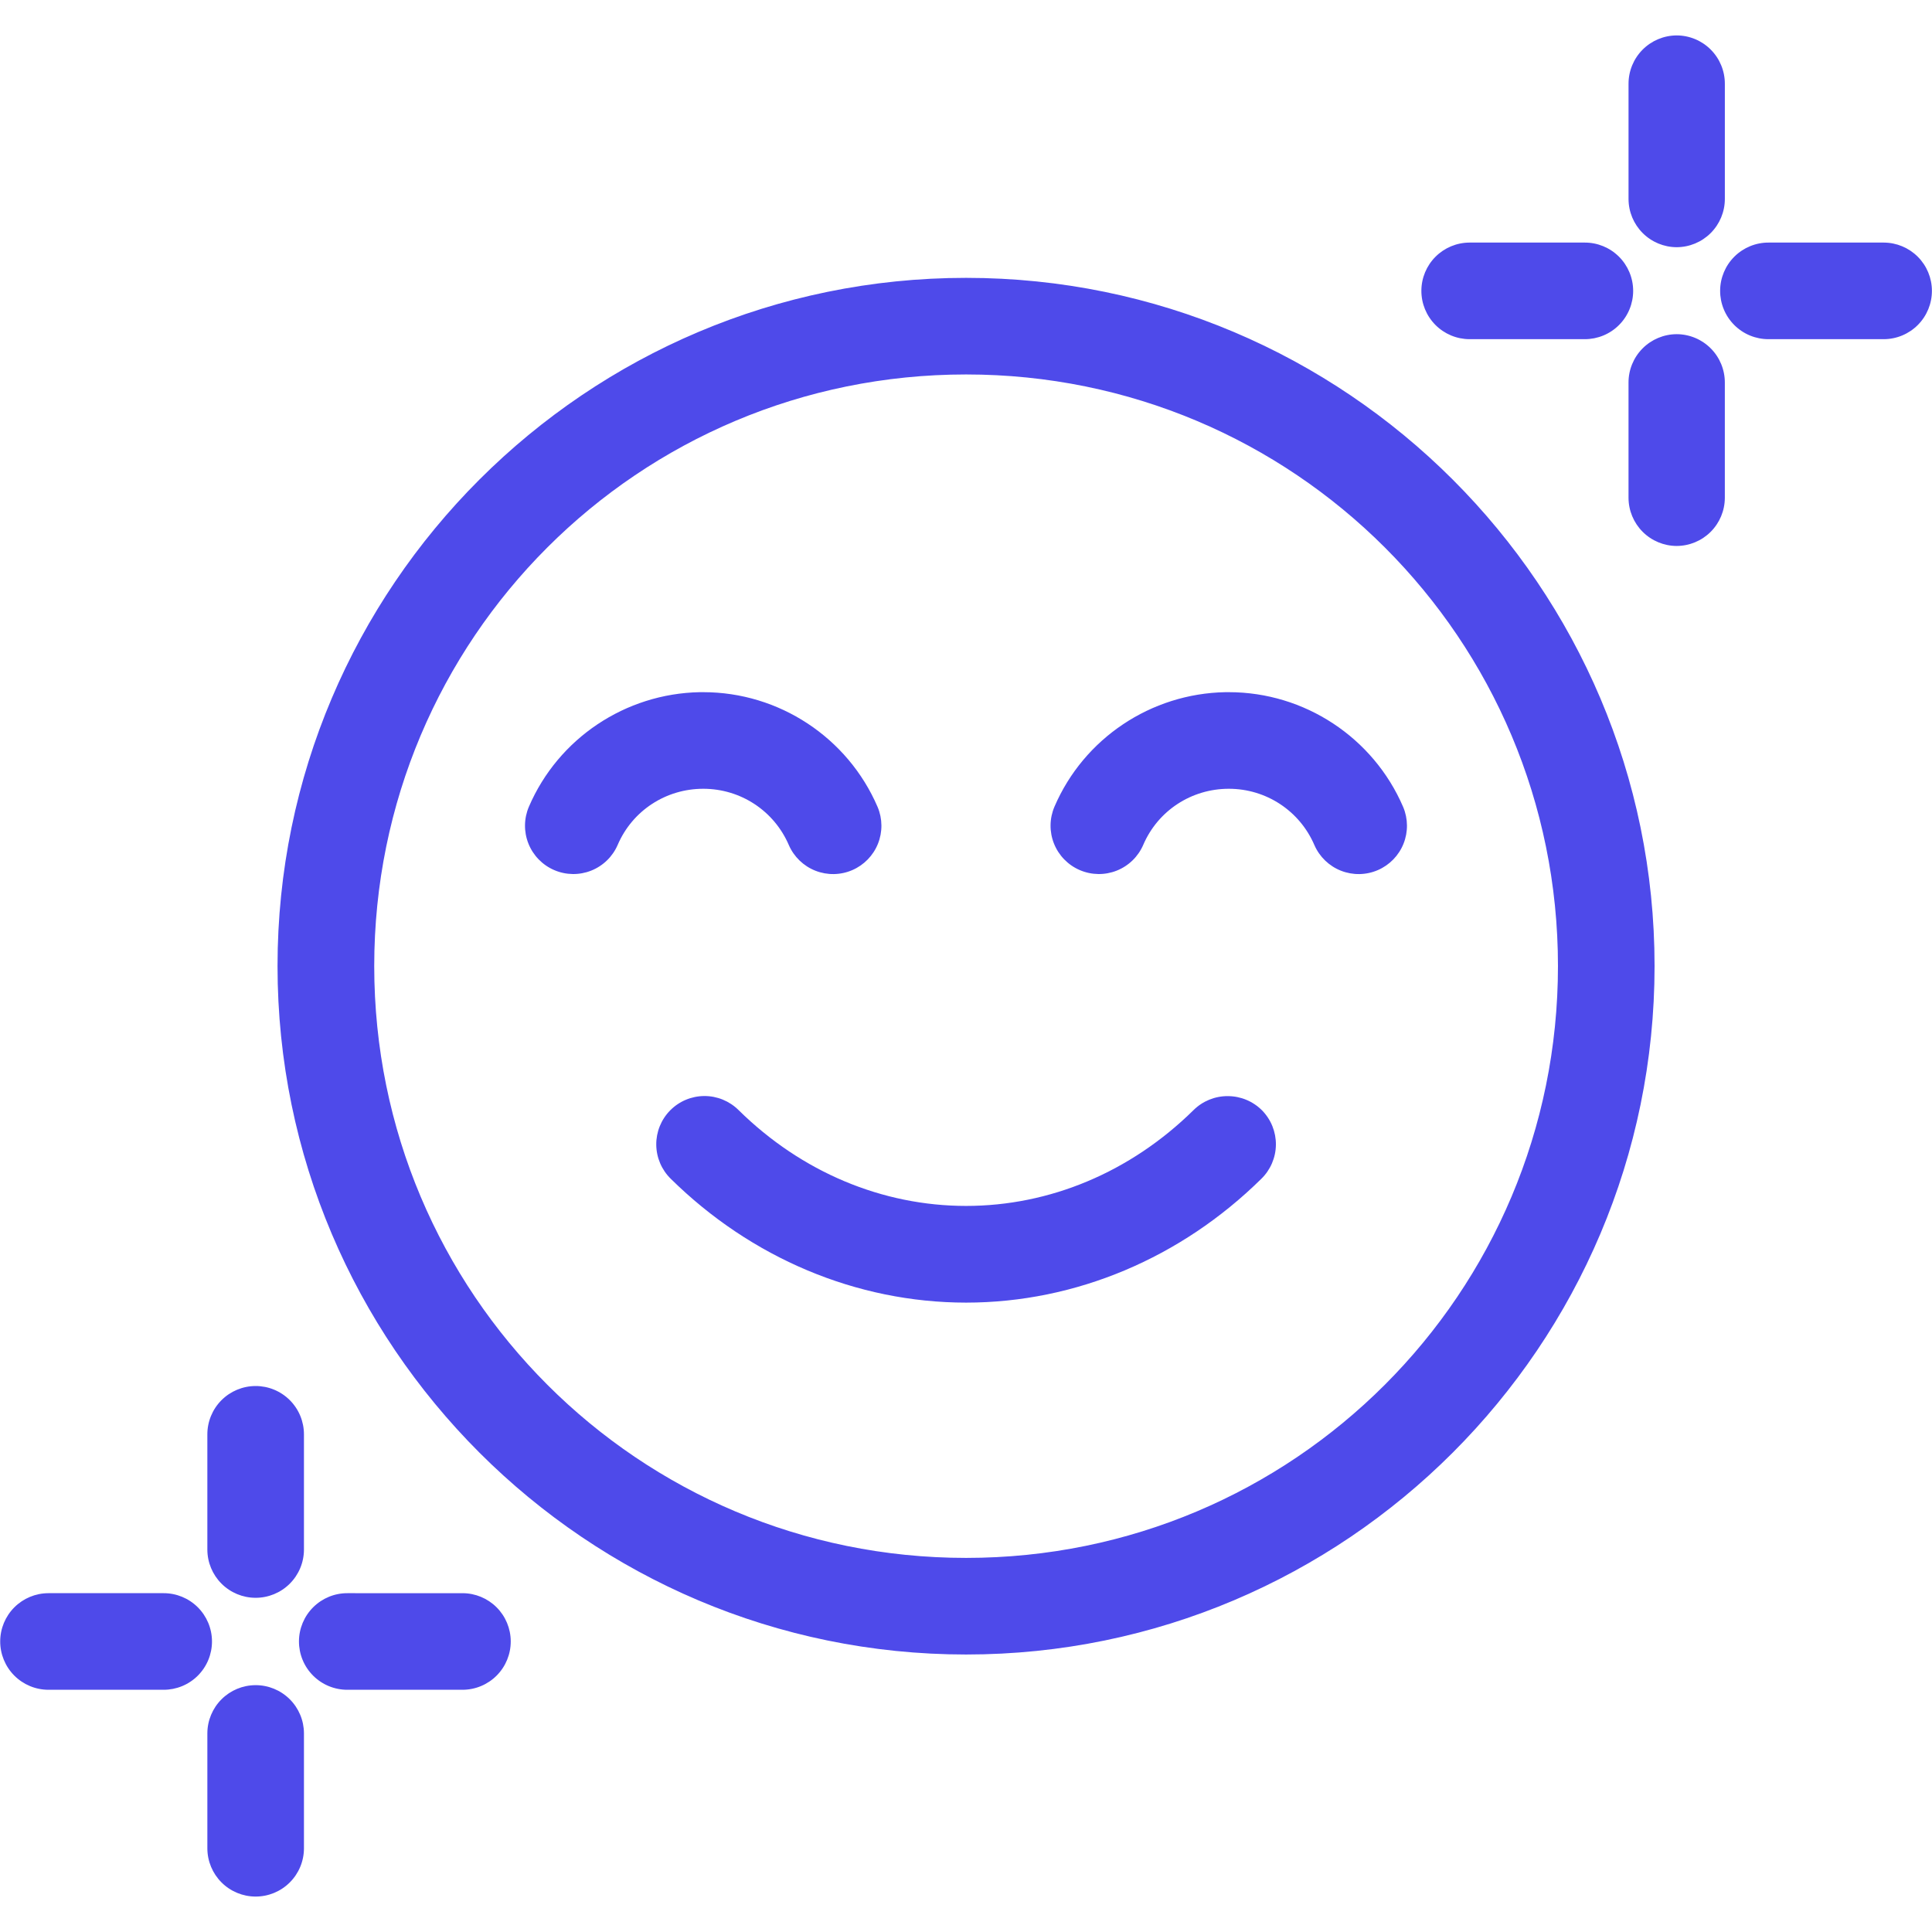 <?xml version="1.0" encoding="UTF-8"?>
<svg width="1200pt" height="1200pt" version="1.1" viewBox="0 0 1200 1200" xmlns="http://www.w3.org/2000/svg">
 <path d="m1041.4 22c-7.957 0.031-15.578 3.223-21.18 8.871-5.606 5.648-8.734 13.293-8.707 21.246v71.543c0.031 7.918 3.191 15.5 8.789 21.098 5.598 5.598 13.18 8.758 21.098 8.785 7.926-0.016 15.523-3.164 21.133-8.766 5.609-5.598 8.777-13.188 8.805-21.117v-71.543c0.031-7.965-3.106-15.617-8.723-21.266-5.617-5.652-13.25-8.836-21.215-8.852zm-128.68 128.67c-7.914 0.031-15.496 3.191-21.094 8.789-5.598 5.598-8.758 13.18-8.785 21.094-0.031 7.957 3.098 15.602 8.703 21.25 5.602 5.648 13.223 8.84 21.176 8.867h71.547c7.996 0.031 15.676-3.129 21.328-8.785 5.656-5.656 8.82-13.332 8.789-21.332-0.031-7.953-3.223-15.574-8.871-21.176-5.648-5.606-13.293-8.738-21.246-8.707zm185.8 0c-7.953-0.031-15.598 3.102-21.246 8.707-5.648 5.602-8.84 13.223-8.867 21.176-0.031 8 3.129 15.676 8.785 21.332s13.332 8.816 21.328 8.785h71.547c7.953-0.027 15.574-3.219 21.176-8.867 5.606-5.648 8.734-13.293 8.703-21.25-0.027-7.914-3.188-15.496-8.785-21.094-5.598-5.598-13.18-8.758-21.094-8.789zm-498.46 21.914c-235.86 0-427.68 191.65-427.68 427.44 0 235.79 191.82 427.62 427.68 427.62 235.86 0 427.62-191.82 427.62-427.62 0-235.79-191.76-427.44-427.62-427.44zm441.33 34.98c-7.957 0.031-15.578 3.223-21.18 8.871-5.606 5.648-8.734 13.293-8.707 21.246v71.543c0.031 7.918 3.191 15.5 8.789 21.098 5.598 5.598 13.18 8.758 21.098 8.785 7.926-0.016 15.523-3.164 21.133-8.766 5.609-5.598 8.777-13.188 8.805-21.117v-71.543c0.031-7.965-3.106-15.617-8.723-21.266-5.617-5.652-13.25-8.836-21.215-8.852zm-441.33 25.02c203.44 0 367.62 164.09 367.62 367.44 0 203.35-164.18 367.62-367.62 367.62s-367.62-164.27-367.62-367.62c0-203.35 164.18-367.44 367.62-367.44zm-165.41 197.34c-46.117 0.863-87.832 28.59-106.11 71.074-3.152 7.312-3.269 15.578-0.324 22.973 2.945 7.394 8.711 13.32 16.023 16.461 7.312 3.152 15.578 3.269 22.973 0.324 7.398-2.945 13.32-8.711 16.465-16.027 9.16-21.285 29.957-34.805 53.145-34.805 23.195 0 43.992 13.688 53.145 34.98 3.176 7.285 9.113 13.008 16.504 15.918 7.394 2.914 15.637 2.773 22.93-0.391 7.254-3.144 12.973-9.027 15.914-16.367 2.941-7.34 2.863-15.547-0.211-22.832-18.562-43.18-61.277-71.309-108.28-71.309-0.734 0-1.438-0.012-2.168 0zm326.43 0c-46.117 0.855-87.832 28.59-106.11 71.074-3.152 7.312-3.269 15.578-0.324 22.973 2.945 7.394 8.711 13.32 16.023 16.461 7.312 3.152 15.578 3.269 22.973 0.324 7.398-2.945 13.32-8.711 16.465-16.027 9.16-21.285 29.957-34.805 53.145-34.805 23.195 0 43.992 13.688 53.145 34.98 3.176 7.285 9.113 13.008 16.504 15.918 7.394 2.914 15.637 2.773 22.93-0.391 7.254-3.144 12.973-9.027 15.914-16.367 2.941-7.34 2.863-15.547-0.211-22.832-18.566-43.18-61.277-71.309-108.28-71.309-0.734 0-1.438-0.012-2.168 0zm-323.61 250.84c-7.977 0.035-15.605 3.238-21.211 8.906-5.609 5.688-8.719 13.371-8.641 21.355s3.336 15.609 9.051 21.184c49.812 49.102 115.27 76.859 183.4 76.875 68.109-0.016 133.53-27.797 183.34-76.875 5.723-5.566 8.988-13.188 9.078-21.172 0.086-7.984-3.012-15.672-8.609-21.367-5.633-5.66-13.285-8.844-21.27-8.844-7.961-0.047-15.613 3.07-21.27 8.672-39.172 38.594-89.336 59.516-141.27 59.527-51.949-0.012-102.16-20.918-141.33-59.531-5.652-5.617-13.305-8.758-21.27-8.73zm-278.79 180.12c-7.957 0.031-15.578 3.223-21.18 8.871-5.606 5.648-8.734 13.293-8.707 21.246v71.543c0.031 7.918 3.191 15.5 8.789 21.098 5.598 5.598 13.18 8.758 21.098 8.785 7.953 0.031 15.598-3.098 21.246-8.703 5.648-5.602 8.84-13.223 8.867-21.18v-71.543c0.031-7.996-3.129-15.676-8.785-21.328-5.652-5.656-13.332-8.82-21.328-8.789zm-128.67 128.67c-7.918 0.031-15.5 3.191-21.098 8.789s-8.758 13.18-8.785 21.094c-0.031 7.957 3.098 15.602 8.703 21.25 5.602 5.648 13.223 8.84 21.18 8.867h71.543c7.996 0.031 15.676-3.129 21.328-8.785 5.656-5.656 8.82-13.332 8.789-21.332-0.031-7.953-3.223-15.574-8.871-21.176-5.648-5.606-13.293-8.738-21.246-8.707zm185.8 0c-7.957-0.031-15.602 3.102-21.25 8.707-5.648 5.602-8.84 13.223-8.867 21.176-0.031 8 3.129 15.676 8.785 21.332s13.332 8.816 21.332 8.785h71.543c7.953-0.031 15.574-3.219 21.176-8.867 5.606-5.648 8.734-13.293 8.703-21.25-0.027-7.914-3.188-15.496-8.785-21.094s-13.18-8.758-21.094-8.789zm-57.129 57.129c-7.918 0.031-15.5 3.191-21.098 8.789-5.598 5.598-8.758 13.18-8.789 21.094v71.543c0.031 7.918 3.191 15.5 8.789 21.098 5.598 5.598 13.18 8.758 21.098 8.785 7.953 0.031 15.598-3.098 21.246-8.703 5.648-5.602 8.84-13.223 8.867-21.18v-71.543c-0.027-7.953-3.219-15.574-8.867-21.176-5.648-5.606-13.293-8.738-21.246-8.707z" fill="#4e4aea" fill-rule="evenodd"/>
</svg>
